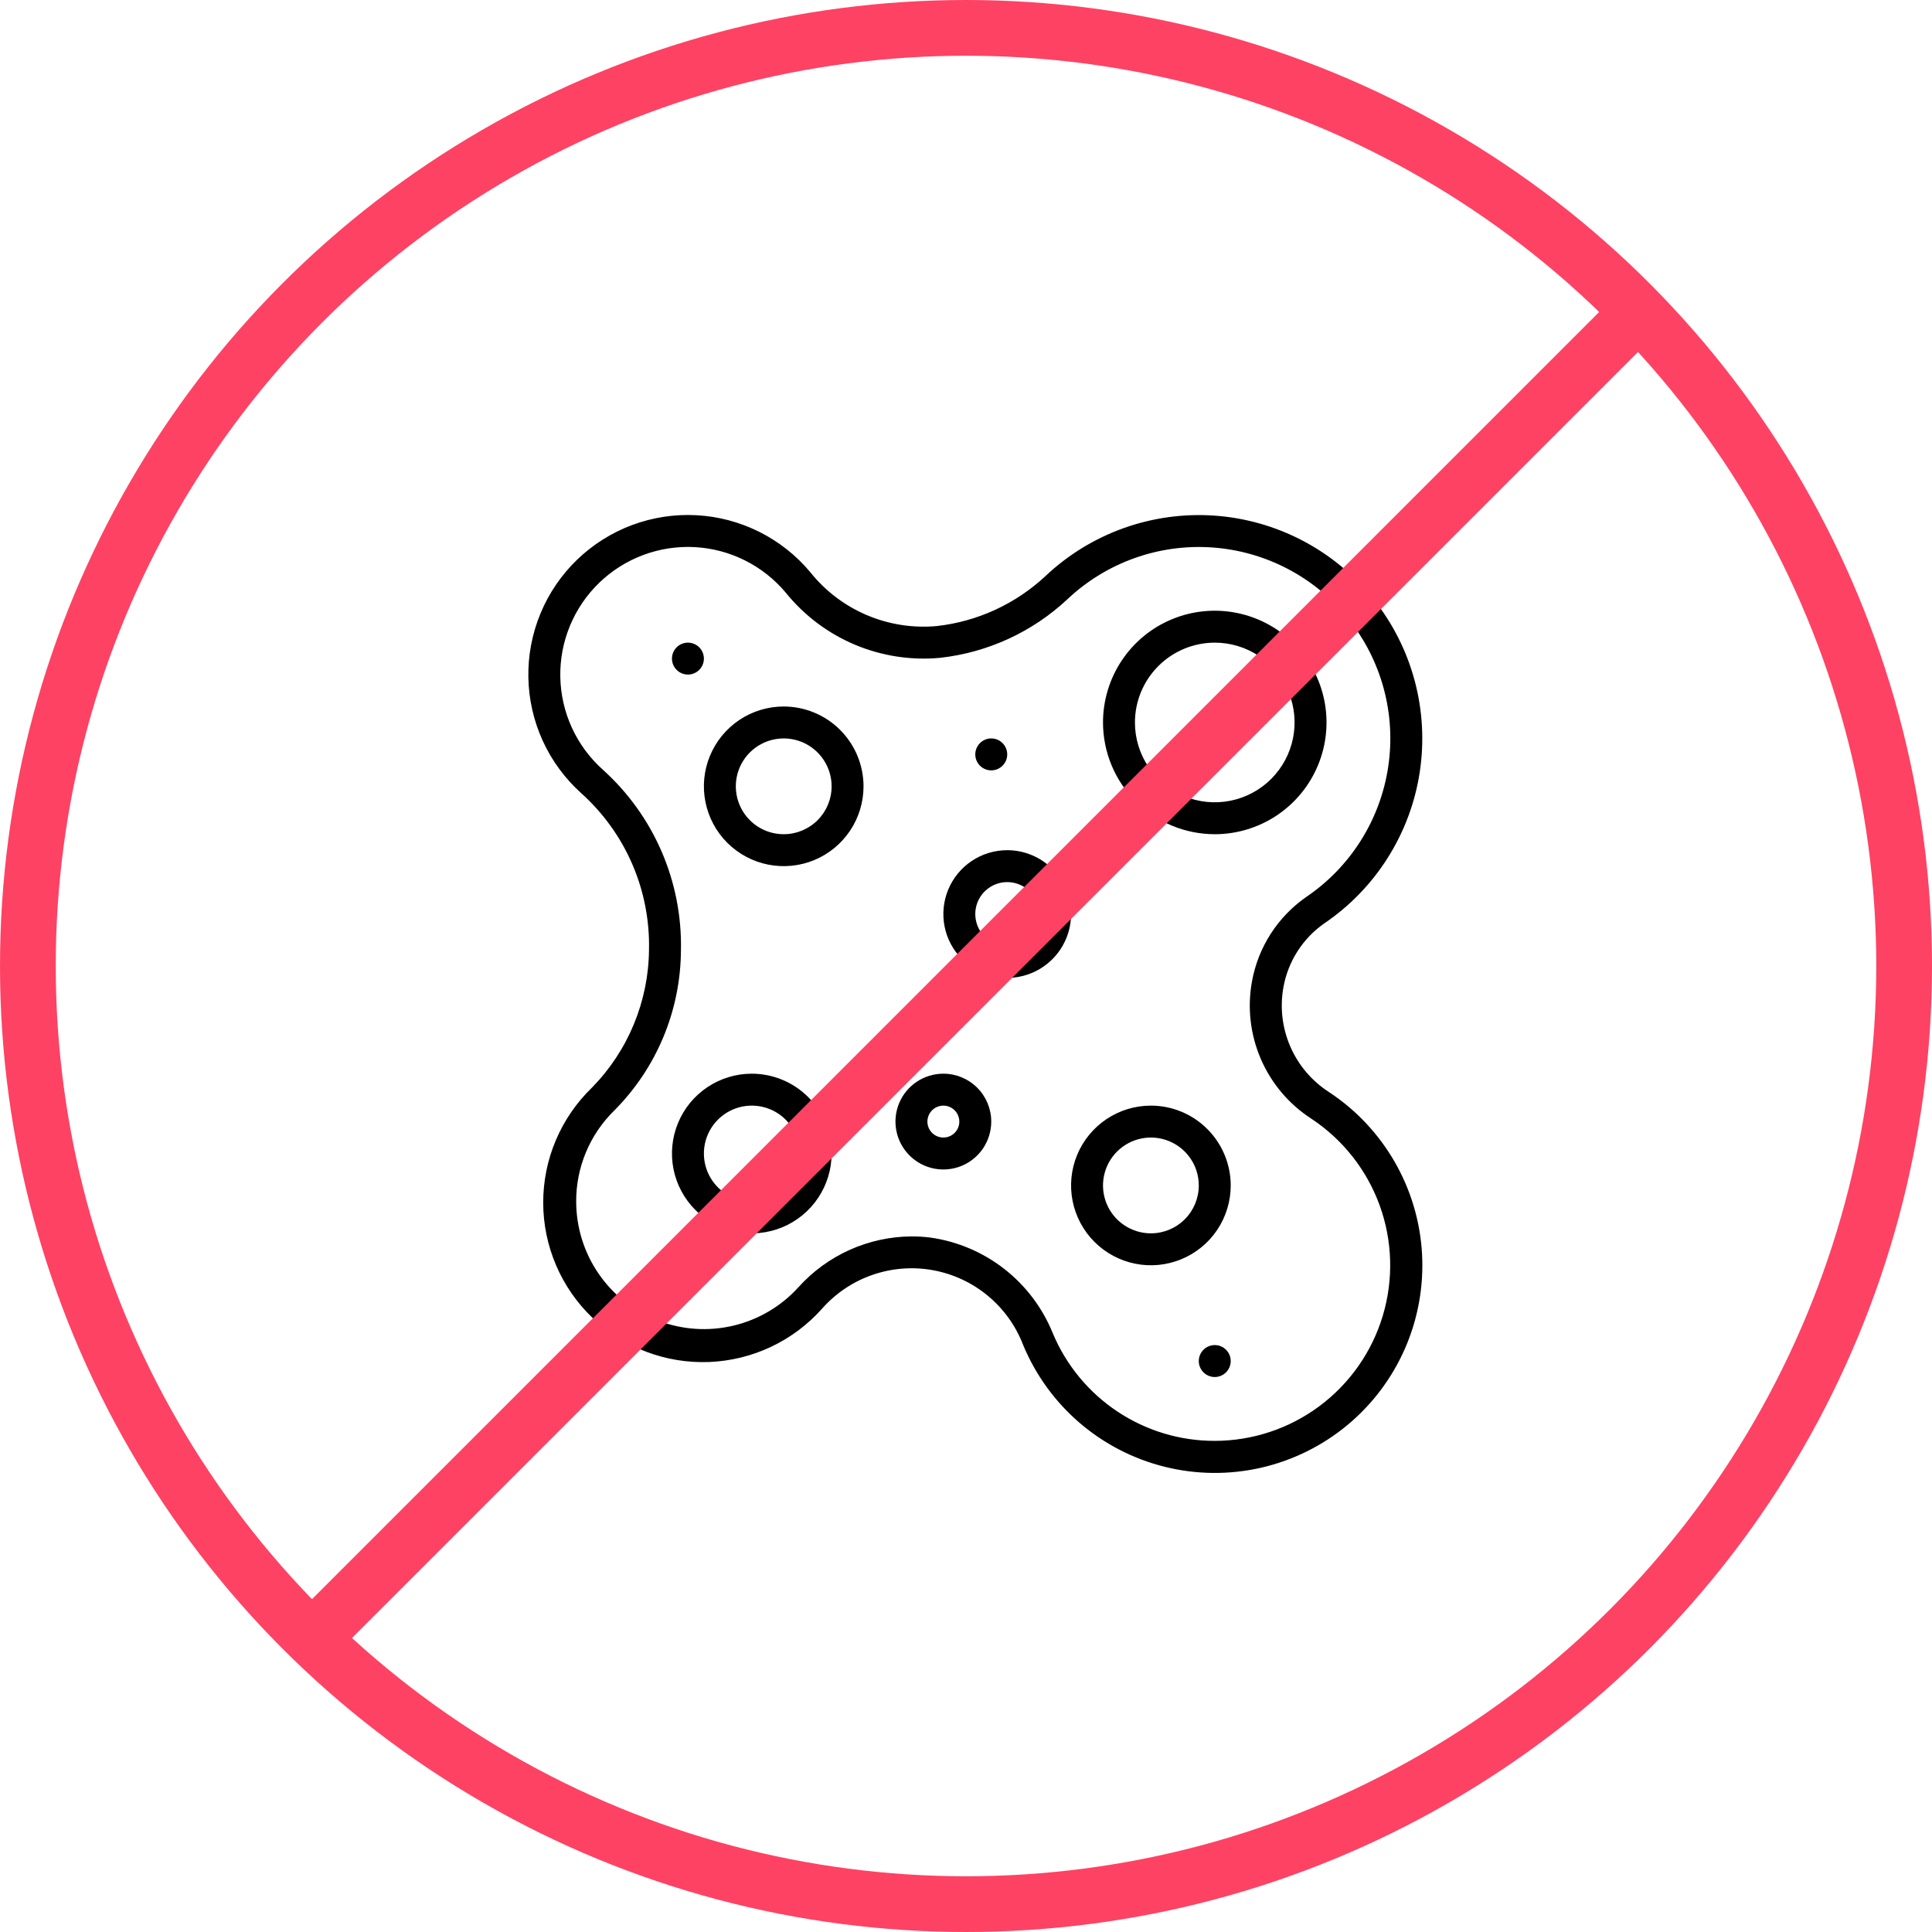 <svg width="104" height="104" viewBox="0 0 104 104" fill="none" xmlns="http://www.w3.org/2000/svg">
<path d="M71.537 58.785C70.617 58.192 69.894 57.341 69.458 56.337C69.022 55.334 68.892 54.224 69.086 53.148C69.334 51.757 70.123 50.521 71.28 49.71C72.655 48.779 73.822 47.573 74.707 46.169C75.593 44.764 76.179 43.192 76.427 41.55C76.675 39.908 76.58 38.233 76.149 36.629C75.717 35.026 74.959 33.529 73.92 32.233C72.882 30.937 71.587 29.871 70.116 29.1C68.645 28.33 67.031 27.872 65.374 27.756C63.718 27.641 62.055 27.869 60.492 28.427C58.928 28.986 57.496 29.862 56.288 31.001C54.677 32.508 52.622 33.455 50.43 33.701C49.143 33.819 47.846 33.616 46.657 33.11C45.468 32.604 44.423 31.81 43.617 30.8C42.86 29.895 41.925 29.156 40.87 28.628C39.815 28.101 38.663 27.796 37.485 27.734C36.307 27.671 35.129 27.852 34.024 28.264C32.919 28.677 31.911 29.313 31.062 30.132C30.214 30.951 29.543 31.937 29.093 33.027C28.642 34.117 28.42 35.288 28.442 36.467C28.463 37.646 28.727 38.809 29.218 39.881C29.708 40.954 30.415 41.914 31.292 42.702C32.469 43.76 33.404 45.059 34.033 46.511C34.661 47.963 34.97 49.534 34.936 51.116C34.914 53.897 33.813 56.561 31.866 58.546C31.035 59.349 30.373 60.312 29.922 61.376C29.471 62.44 29.239 63.585 29.241 64.741C29.242 65.897 29.477 67.041 29.931 68.104C30.385 69.167 31.049 70.128 31.882 70.928C32.716 71.729 33.703 72.353 34.784 72.764C35.865 73.174 37.017 73.362 38.172 73.317C39.327 73.271 40.462 72.993 41.507 72.499C42.552 72.005 43.487 71.305 44.255 70.442C44.989 69.613 45.923 68.987 46.97 68.625C48.016 68.263 49.138 68.177 50.227 68.376C51.316 68.575 52.335 69.052 53.186 69.76C54.036 70.468 54.69 71.383 55.083 72.418C55.756 74.03 56.797 75.462 58.123 76.599C59.449 77.735 61.023 78.545 62.719 78.963C64.414 79.382 66.184 79.396 67.887 79.007C69.589 78.617 71.177 77.833 72.522 76.719C73.866 75.605 74.931 74.191 75.631 72.59C76.33 70.99 76.644 69.248 76.549 67.504C76.453 65.76 75.95 64.063 75.079 62.549C74.209 61.035 72.996 59.745 71.537 58.785ZM65.391 77.562C63.526 77.566 61.702 77.016 60.15 75.983C58.597 74.95 57.386 73.48 56.668 71.759C56.117 70.4 55.218 69.209 54.061 68.307C52.905 67.404 51.531 66.822 50.078 66.618C49.749 66.577 49.417 66.556 49.086 66.556C47.934 66.561 46.797 66.807 45.746 67.277C44.695 67.748 43.755 68.433 42.984 69.288C42.052 70.317 40.83 71.039 39.479 71.36C38.128 71.681 36.712 71.585 35.416 71.085C34.121 70.586 33.007 69.706 32.222 68.561C31.436 67.416 31.016 66.06 31.016 64.672C31.013 63.759 31.194 62.855 31.547 62.014C31.9 61.173 32.419 60.411 33.072 59.773C35.353 57.482 36.64 54.385 36.655 51.151C36.694 49.322 36.337 47.505 35.609 45.826C34.882 44.147 33.8 42.645 32.439 41.422C31.737 40.792 31.173 40.024 30.781 39.166C30.389 38.308 30.178 37.379 30.161 36.435C30.144 35.492 30.321 34.556 30.682 33.684C31.043 32.813 31.579 32.025 32.257 31.37C32.936 30.715 33.742 30.206 34.626 29.876C35.509 29.546 36.451 29.401 37.393 29.451C38.335 29.501 39.257 29.745 40.1 30.166C40.944 30.588 41.692 31.179 42.297 31.902C43.287 33.129 44.566 34.092 46.018 34.704C47.471 35.316 49.053 35.558 50.622 35.409C53.185 35.121 55.586 34.013 57.468 32.249C58.504 31.273 59.731 30.523 61.071 30.044C62.411 29.566 63.836 29.37 65.256 29.47C66.676 29.57 68.059 29.962 69.32 30.623C70.58 31.283 71.69 32.198 72.58 33.309C73.47 34.42 74.12 35.703 74.489 37.077C74.858 38.452 74.939 39.888 74.725 41.295C74.512 42.702 74.01 44.05 73.25 45.253C72.491 46.456 71.49 47.489 70.311 48.287C68.776 49.356 67.727 50.99 67.394 52.831C67.137 54.24 67.304 55.695 67.873 57.01C68.442 58.325 69.387 59.443 70.591 60.221C72.286 61.341 73.575 62.977 74.268 64.886C74.961 66.796 75.02 68.879 74.436 70.825C73.853 72.771 72.658 74.477 71.028 75.69C69.399 76.904 67.422 77.561 65.391 77.562Z" fill="black"/>
<path d="M40.469 57.797C39.619 57.797 38.788 58.049 38.081 58.521C37.375 58.993 36.824 59.664 36.499 60.449C36.174 61.235 36.089 62.099 36.254 62.932C36.42 63.766 36.83 64.531 37.43 65.132C38.031 65.733 38.797 66.142 39.63 66.308C40.464 66.474 41.328 66.389 42.113 66.064C42.898 65.738 43.569 65.188 44.041 64.481C44.514 63.774 44.766 62.944 44.766 62.094C44.764 60.955 44.311 59.862 43.506 59.057C42.7 58.251 41.608 57.798 40.469 57.797ZM40.469 64.672C39.959 64.672 39.46 64.521 39.036 64.237C38.612 63.954 38.282 63.551 38.087 63.08C37.892 62.609 37.841 62.091 37.94 61.591C38.04 61.091 38.285 60.631 38.646 60.271C39.006 59.91 39.466 59.665 39.966 59.565C40.466 59.466 40.984 59.517 41.455 59.712C41.926 59.907 42.329 60.237 42.612 60.661C42.896 61.085 43.047 61.584 43.047 62.094C43.047 62.778 42.775 63.433 42.292 63.917C41.808 64.4 41.153 64.672 40.469 64.672Z" fill="black"/>
<path d="M54.219 45.766C53.539 45.766 52.874 45.967 52.309 46.345C51.744 46.723 51.303 47.26 51.043 47.888C50.783 48.516 50.715 49.207 50.847 49.874C50.98 50.541 51.307 51.153 51.788 51.634C52.269 52.114 52.881 52.442 53.548 52.575C54.215 52.707 54.906 52.639 55.534 52.379C56.162 52.119 56.699 51.678 57.077 51.113C57.455 50.548 57.656 49.883 57.656 49.203C57.656 48.291 57.294 47.417 56.649 46.772C56.005 46.128 55.13 45.766 54.219 45.766ZM54.219 50.922C53.879 50.922 53.547 50.821 53.264 50.632C52.981 50.443 52.761 50.175 52.631 49.861C52.501 49.547 52.467 49.201 52.533 48.868C52.599 48.534 52.763 48.228 53.003 47.988C53.244 47.747 53.55 47.584 53.883 47.517C54.217 47.451 54.562 47.485 54.877 47.615C55.191 47.745 55.459 47.966 55.648 48.248C55.837 48.531 55.938 48.863 55.938 49.203C55.938 49.659 55.756 50.096 55.434 50.419C55.112 50.741 54.675 50.922 54.219 50.922Z" fill="black"/>
<path d="M42.188 38.031C41.338 38.031 40.507 38.283 39.8 38.755C39.094 39.228 38.543 39.899 38.218 40.684C37.892 41.469 37.807 42.333 37.973 43.166C38.139 44 38.548 44.766 39.149 45.367C39.75 45.967 40.516 46.377 41.349 46.542C42.183 46.708 43.047 46.623 43.832 46.298C44.617 45.973 45.288 45.422 45.76 44.715C46.232 44.009 46.484 43.178 46.484 42.328C46.483 41.189 46.03 40.097 45.224 39.291C44.419 38.486 43.327 38.033 42.188 38.031ZM42.188 44.906C41.678 44.906 41.179 44.755 40.755 44.472C40.331 44.188 40.001 43.786 39.806 43.315C39.611 42.844 39.559 42.325 39.659 41.825C39.758 41.325 40.004 40.866 40.364 40.505C40.725 40.145 41.184 39.899 41.684 39.8C42.185 39.7 42.703 39.751 43.174 39.946C43.645 40.141 44.048 40.472 44.331 40.896C44.614 41.32 44.766 41.818 44.766 42.328C44.766 43.012 44.494 43.668 44.011 44.151C43.527 44.635 42.871 44.906 42.188 44.906Z" fill="black"/>
<path d="M61.953 59.516C61.103 59.516 60.273 59.768 59.566 60.24C58.859 60.712 58.309 61.383 57.983 62.168C57.658 62.953 57.573 63.817 57.739 64.651C57.905 65.484 58.314 66.25 58.915 66.851C59.516 67.452 60.281 67.861 61.115 68.027C61.948 68.193 62.812 68.108 63.597 67.782C64.383 67.457 65.054 66.906 65.526 66.2C65.998 65.493 66.25 64.662 66.25 63.812C66.249 62.673 65.796 61.581 64.99 60.776C64.184 59.97 63.092 59.517 61.953 59.516ZM61.953 66.391C61.443 66.391 60.945 66.239 60.521 65.956C60.097 65.673 59.766 65.27 59.571 64.799C59.376 64.328 59.325 63.81 59.425 63.309C59.524 62.809 59.77 62.35 60.13 61.989C60.491 61.629 60.95 61.383 61.45 61.284C61.95 61.184 62.469 61.236 62.94 61.431C63.411 61.626 63.813 61.956 64.097 62.38C64.38 62.804 64.531 63.303 64.531 63.812C64.531 64.496 64.26 65.152 63.776 65.635C63.293 66.119 62.637 66.391 61.953 66.391Z" fill="black"/>
<path d="M65.391 44.906C66.58 44.906 67.743 44.553 68.733 43.892C69.722 43.231 70.493 42.292 70.948 41.193C71.404 40.093 71.523 38.884 71.291 37.717C71.058 36.55 70.486 35.478 69.644 34.637C68.803 33.796 67.731 33.223 66.564 32.991C65.397 32.758 64.188 32.878 63.089 33.333C61.989 33.788 61.05 34.559 60.389 35.548C59.728 36.538 59.375 37.701 59.375 38.891C59.377 40.486 60.011 42.015 61.139 43.142C62.267 44.27 63.796 44.904 65.391 44.906ZM65.391 34.594C66.24 34.594 67.071 34.846 67.778 35.318C68.484 35.79 69.035 36.461 69.36 37.246C69.686 38.031 69.771 38.895 69.605 39.729C69.439 40.562 69.03 41.328 68.429 41.929C67.828 42.53 67.062 42.939 66.229 43.105C65.395 43.271 64.531 43.186 63.746 42.86C62.961 42.535 62.29 41.984 61.818 41.278C61.346 40.571 61.094 39.74 61.094 38.891C61.095 37.751 61.548 36.659 62.354 35.854C63.159 35.048 64.251 34.595 65.391 34.594Z" fill="black"/>
<path d="M37.031 36.312C37.506 36.312 37.891 35.928 37.891 35.453C37.891 34.978 37.506 34.594 37.031 34.594C36.557 34.594 36.172 34.978 36.172 35.453C36.172 35.928 36.557 36.312 37.031 36.312Z" fill="black"/>
<path d="M65.391 74.125C65.865 74.125 66.25 73.74 66.25 73.266C66.25 72.791 65.865 72.406 65.391 72.406C64.916 72.406 64.531 72.791 64.531 73.266C64.531 73.74 64.916 74.125 65.391 74.125Z" fill="black"/>
<path d="M50.781 57.797C50.271 57.797 49.773 57.948 49.349 58.231C48.925 58.515 48.594 58.917 48.399 59.388C48.204 59.859 48.153 60.378 48.253 60.878C48.352 61.378 48.598 61.837 48.958 62.198C49.319 62.559 49.778 62.804 50.278 62.904C50.778 63.003 51.297 62.952 51.768 62.757C52.239 62.562 52.642 62.231 52.925 61.807C53.208 61.383 53.359 60.885 53.359 60.375C53.359 59.691 53.088 59.035 52.604 58.552C52.121 58.069 51.465 57.797 50.781 57.797ZM50.781 61.234C50.611 61.234 50.445 61.184 50.304 61.09C50.163 60.995 50.052 60.861 49.987 60.704C49.922 60.547 49.905 60.374 49.938 60.207C49.971 60.041 50.053 59.888 50.174 59.767C50.294 59.647 50.447 59.565 50.614 59.532C50.78 59.499 50.953 59.516 51.11 59.581C51.267 59.646 51.401 59.756 51.496 59.898C51.59 60.039 51.641 60.205 51.641 60.375C51.641 60.603 51.55 60.822 51.389 60.983C51.228 61.144 51.009 61.234 50.781 61.234Z" fill="black"/>
<path d="M53.359 41.469C53.834 41.469 54.219 41.084 54.219 40.609C54.219 40.135 53.834 39.75 53.359 39.75C52.885 39.75 52.5 40.135 52.5 40.609C52.5 41.084 52.885 41.469 53.359 41.469Z" fill="black"/>
<path d="M17 88L88 17" stroke="#FE4264" stroke-width="3"/>
<circle cx="52" cy="52" r="50.5" stroke="#FE4264" stroke-width="3"/>
</svg>
